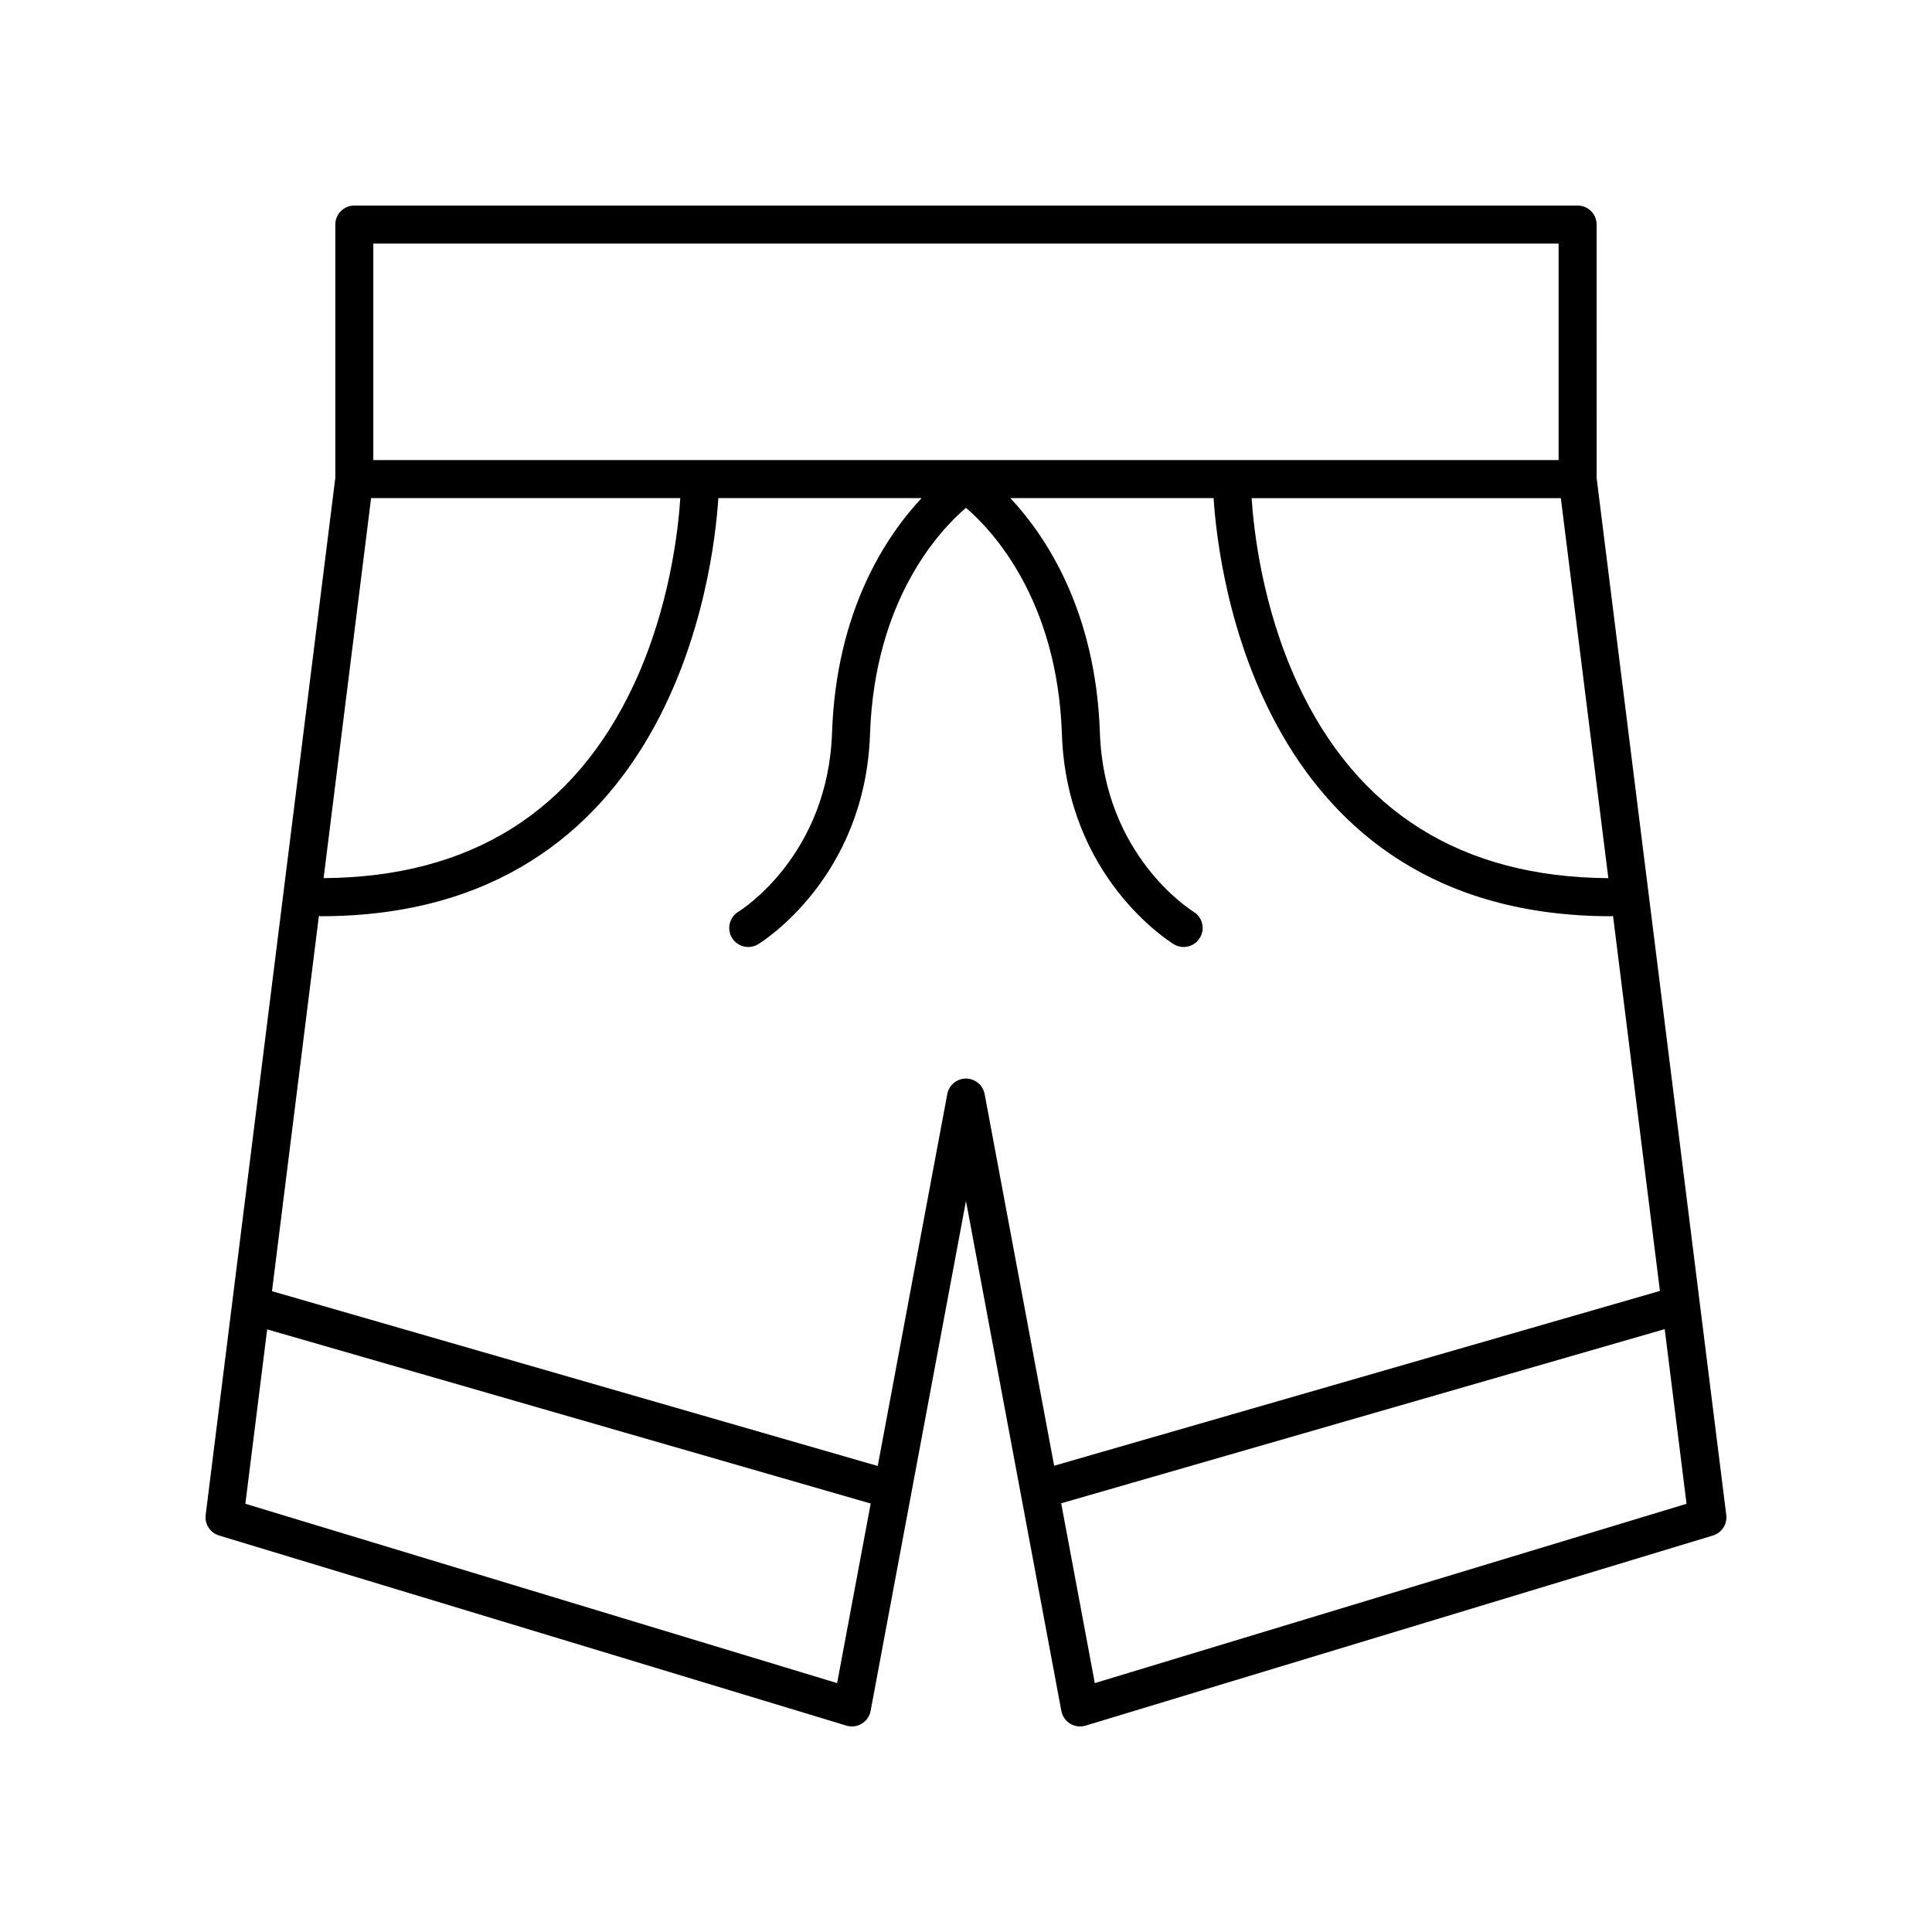 <?xml version="1.0" encoding="UTF-8"?>
<!-- Uploaded to: SVG Repo, www.svgrepo.com, Generator: SVG Repo Mixer Tools -->
<svg fill="#000000" width="800px" height="800px" version="1.1" viewBox="144 144 512 512" xmlns="http://www.w3.org/2000/svg">
 <path d="m567.12 203.51c0-2.785-2.254-5.039-5.039-5.039l-324.18 0.004c-2.785 0-5.039 2.254-5.039 5.039v67.133l-34.355 274.83c-0.305 2.434 1.191 4.734 3.539 5.445l166.26 50.383c1.363 0.41 2.856 0.23 4.078-0.516 1.219-0.742 2.07-1.973 2.336-3.379l25.273-135.14 25.273 135.14c0.266 1.406 1.117 2.637 2.336 3.379 0.797 0.492 1.703 0.738 2.617 0.738 0.492 0 0.984-0.074 1.461-0.215l166.26-50.383c2.348-0.715 3.844-3.012 3.539-5.445l-34.355-274.83zm-10.074 5.039v57.371h-314.11v-57.371zm-314.7 67.449h81.941c-0.523 8.152-2.746 28.824-12.227 49.234-15.77 33.93-43.465 51.234-82.301 51.477zm123.5 314.04-156.82-47.523 5.777-46.215 159.94 46.152zm34.145-160.21c-2.426 0-4.508 1.727-4.953 4.113l-18.43 98.559-160.53-46.324 12.434-99.457c0.152 0.016 0.289 0.09 0.445 0.09 93.387 0 104.18-91.426 105.41-110.81h53.863c-9.312 9.965-22.625 29.715-23.73 62.18-1.105 32.398-23.871 46.859-24.828 47.449-2.375 1.445-3.129 4.547-1.676 6.922 0.949 1.555 2.609 2.414 4.305 2.414 0.895 0 1.801-0.234 2.617-0.738 1.156-0.703 28.355-17.711 29.648-55.703 1.215-35.738 18.52-54.039 25.422-59.949 6.902 5.91 24.203 24.211 25.426 59.949 1.293 37.992 28.492 55 29.648 55.703 0.816 0.5 1.723 0.738 2.613 0.738 1.691 0 3.344-0.855 4.297-2.406 1.453-2.367 0.715-5.465-1.648-6.926-0.969-0.594-23.734-15.055-24.84-47.453-1.105-32.465-14.418-52.215-23.73-62.18h53.863c1.234 19.383 12.027 110.81 105.41 110.81 0.156 0 0.289-0.074 0.445-0.09l12.426 99.391-160.54 46.324-18.418-98.492c-0.457-2.387-2.535-4.113-4.961-4.113zm34.145 160.21-8.91-47.648 159.94-46.152 5.785 46.281zm136.09-213.32c-38.836-0.238-66.531-17.543-82.301-51.477-9.48-20.41-11.703-41.082-12.227-49.234h81.941z"/>
</svg>